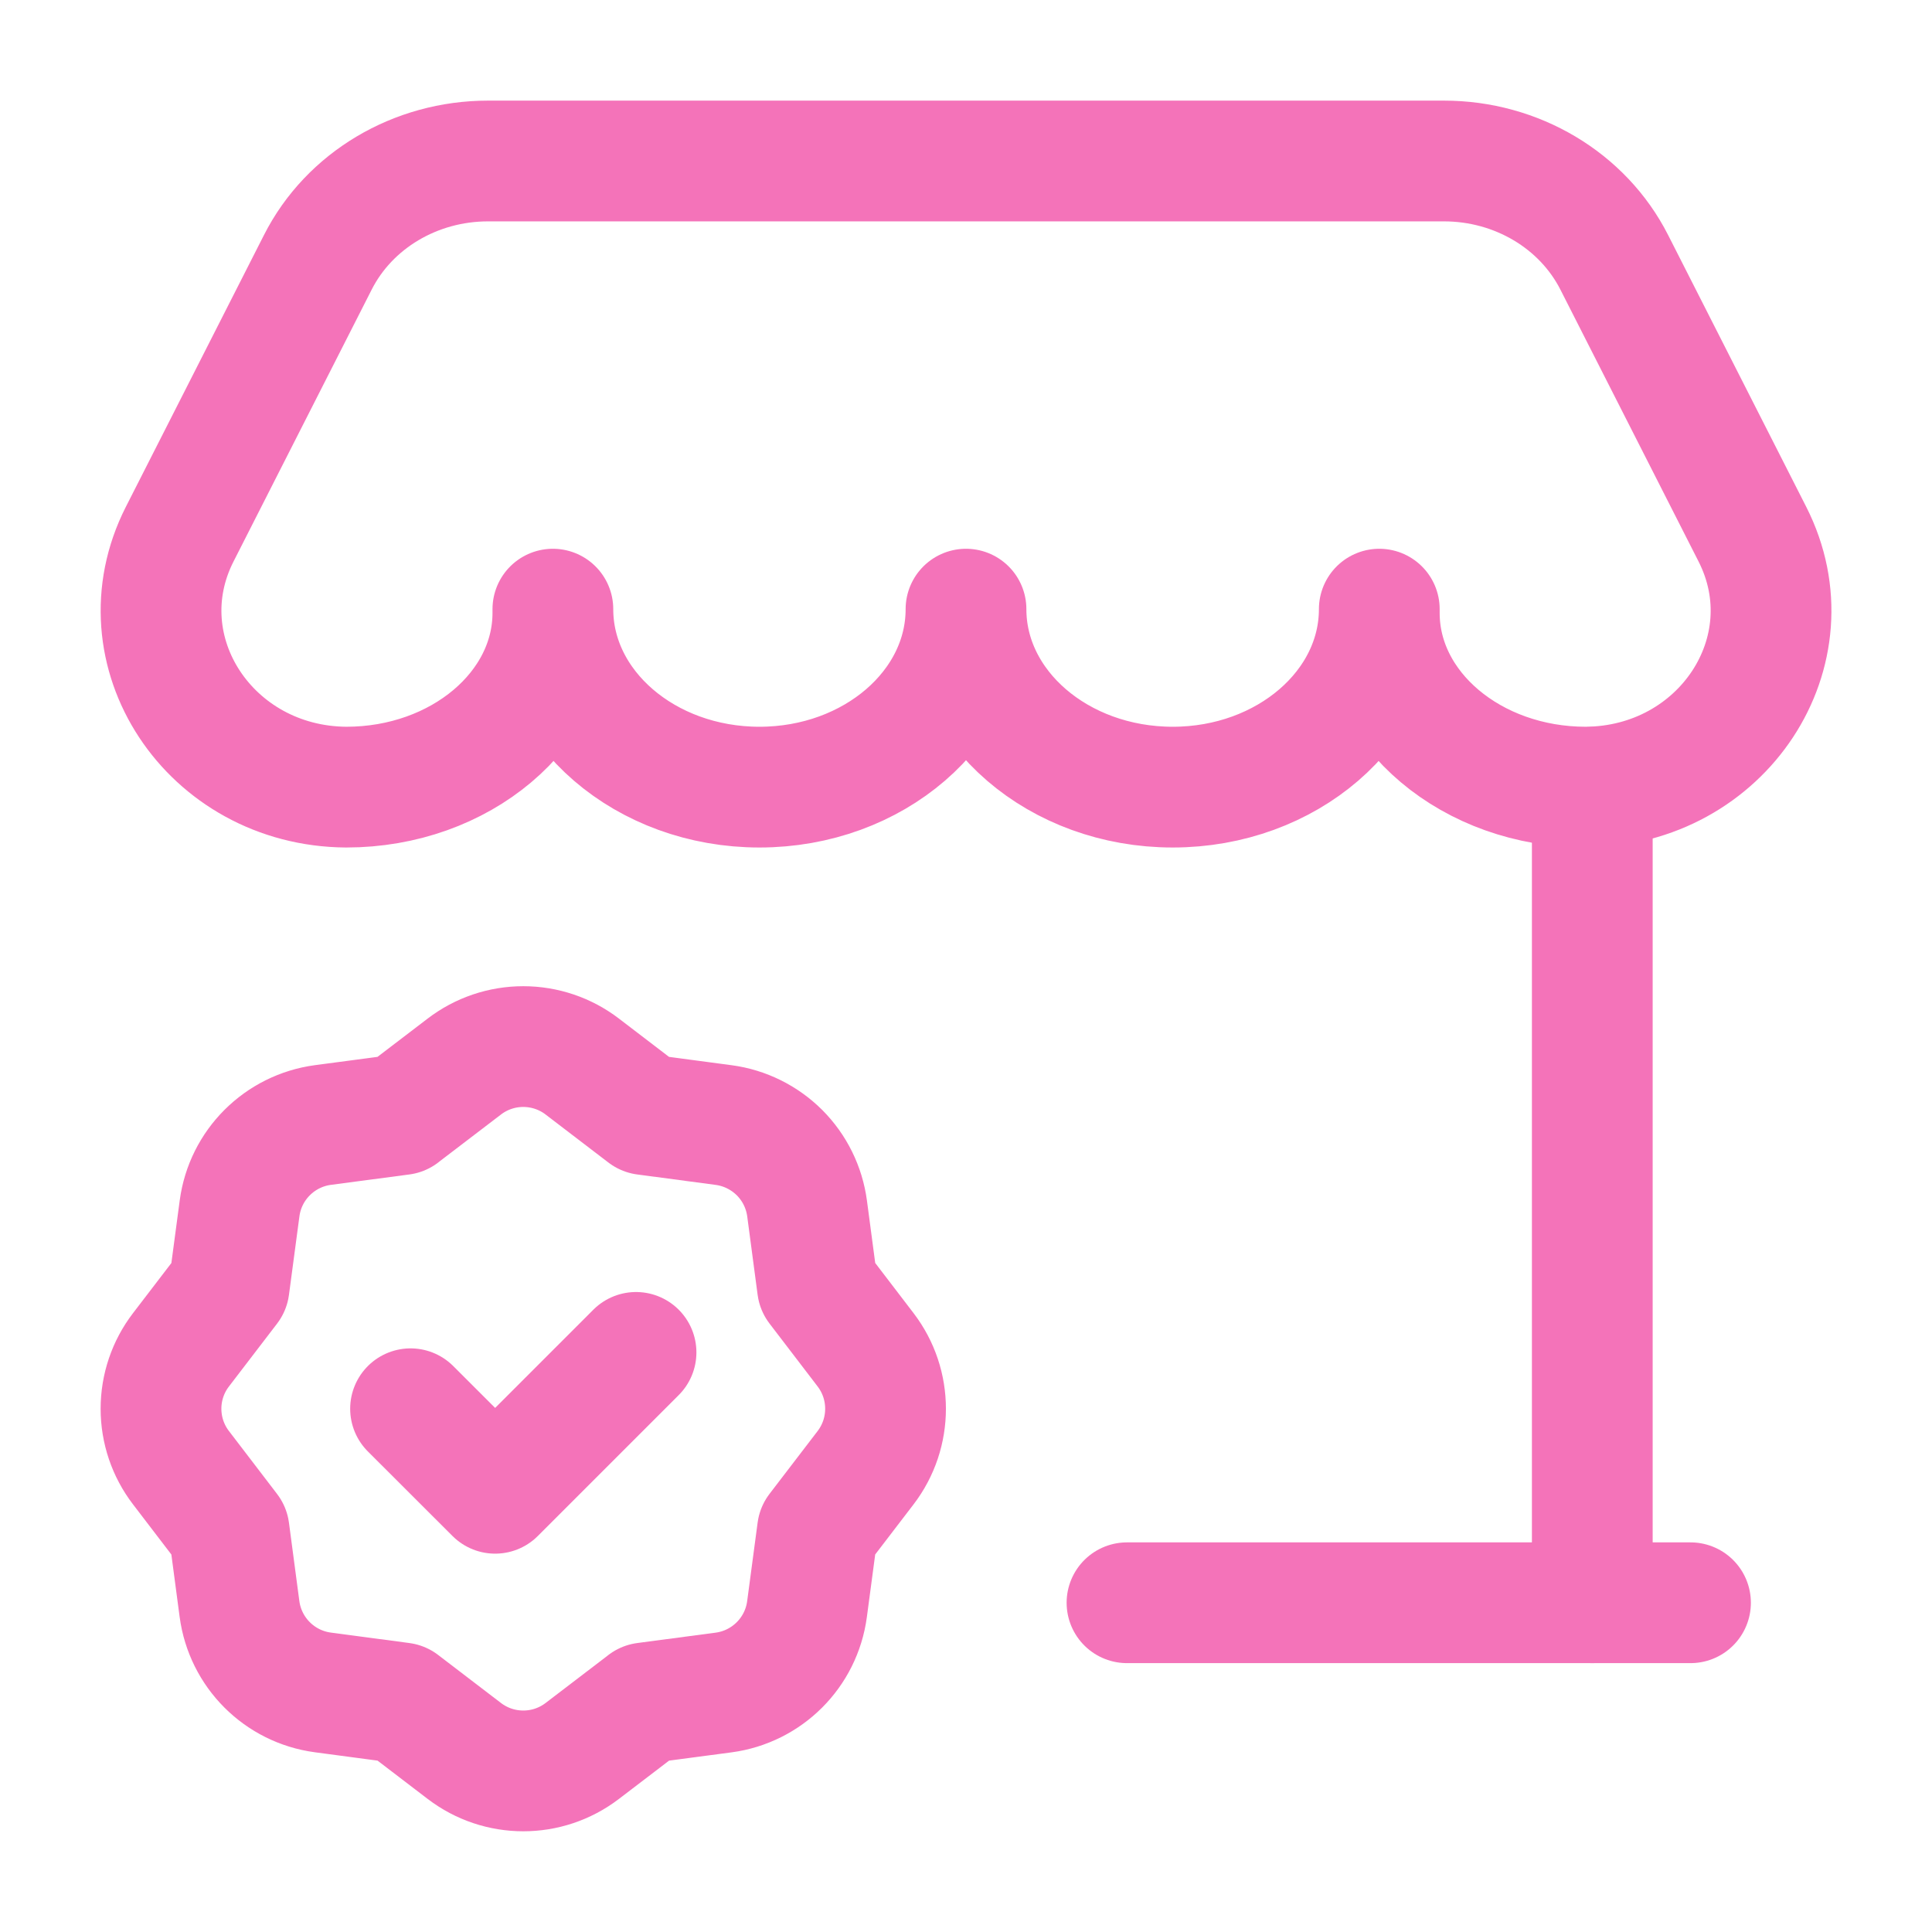 <svg width="24" height="24" viewBox="0 0 24 24" fill="none" xmlns="http://www.w3.org/2000/svg">
<path d="M14 19.91H21" stroke="#F473B9" stroke-width="1.5" stroke-linecap="round" stroke-linejoin="round"/>
<path d="M19.78 9.78V19.91" stroke="#F473B9" stroke-width="1.5" stroke-linecap="round" stroke-linejoin="round"/>
<path d="M4.301 9.778C2.603 9.766 1.496 8.085 2.232 6.636L3.948 3.259C4.338 2.489 5.16 2 6.062 2H17.938C18.84 2 19.662 2.489 20.053 3.259L21.769 6.636C22.505 8.085 21.398 9.766 19.7 9.778C18.283 9.778 17.134 8.81 17.134 7.615V7.567C17.134 8.788 15.985 9.778 14.568 9.778C13.149 9.778 12 8.788 12 7.567C12 8.788 10.851 9.778 9.434 9.778C8.017 9.778 6.868 8.788 6.868 7.567V7.615C6.867 8.81 5.718 9.778 4.301 9.778V9.778Z" stroke="#F473B9" stroke-width="1.5" stroke-linecap="round" stroke-linejoin="round"/>
<path d="M7.901 16.8L6.151 18.55L5.1 17.5" stroke="#F473B9" stroke-width="1.5" stroke-linecap="round" stroke-linejoin="round"/>
<path d="M2.248 18.232L2.846 19.014L2.975 19.987C3.047 20.527 3.471 20.952 4.011 21.024L4.987 21.154L5.768 21.751C6.2 22.081 6.8 22.082 7.233 21.751L8.015 21.154H8.014L8.988 21.025C9.528 20.953 9.953 20.529 10.025 19.989L10.155 19.013L10.753 18.232C11.083 17.8 11.083 17.2 10.753 16.768L10.155 15.986L10.026 15.013C9.991 14.75 9.871 14.507 9.684 14.319C9.496 14.132 9.253 14.011 8.99 13.976L8.014 13.846L7.233 13.249C7.023 13.088 6.765 13.001 6.5 13.001C6.236 13.001 5.978 13.088 5.768 13.249L4.986 13.846H4.987L4.013 13.975C3.473 14.047 3.048 14.471 2.976 15.011L2.846 15.987L2.248 16.768C2.087 16.978 2 17.235 2 17.5C2 17.765 2.087 18.022 2.248 18.232V18.232Z" stroke="#F473B9" stroke-width="1.5" stroke-linecap="round" stroke-linejoin="round"/>
</svg>
